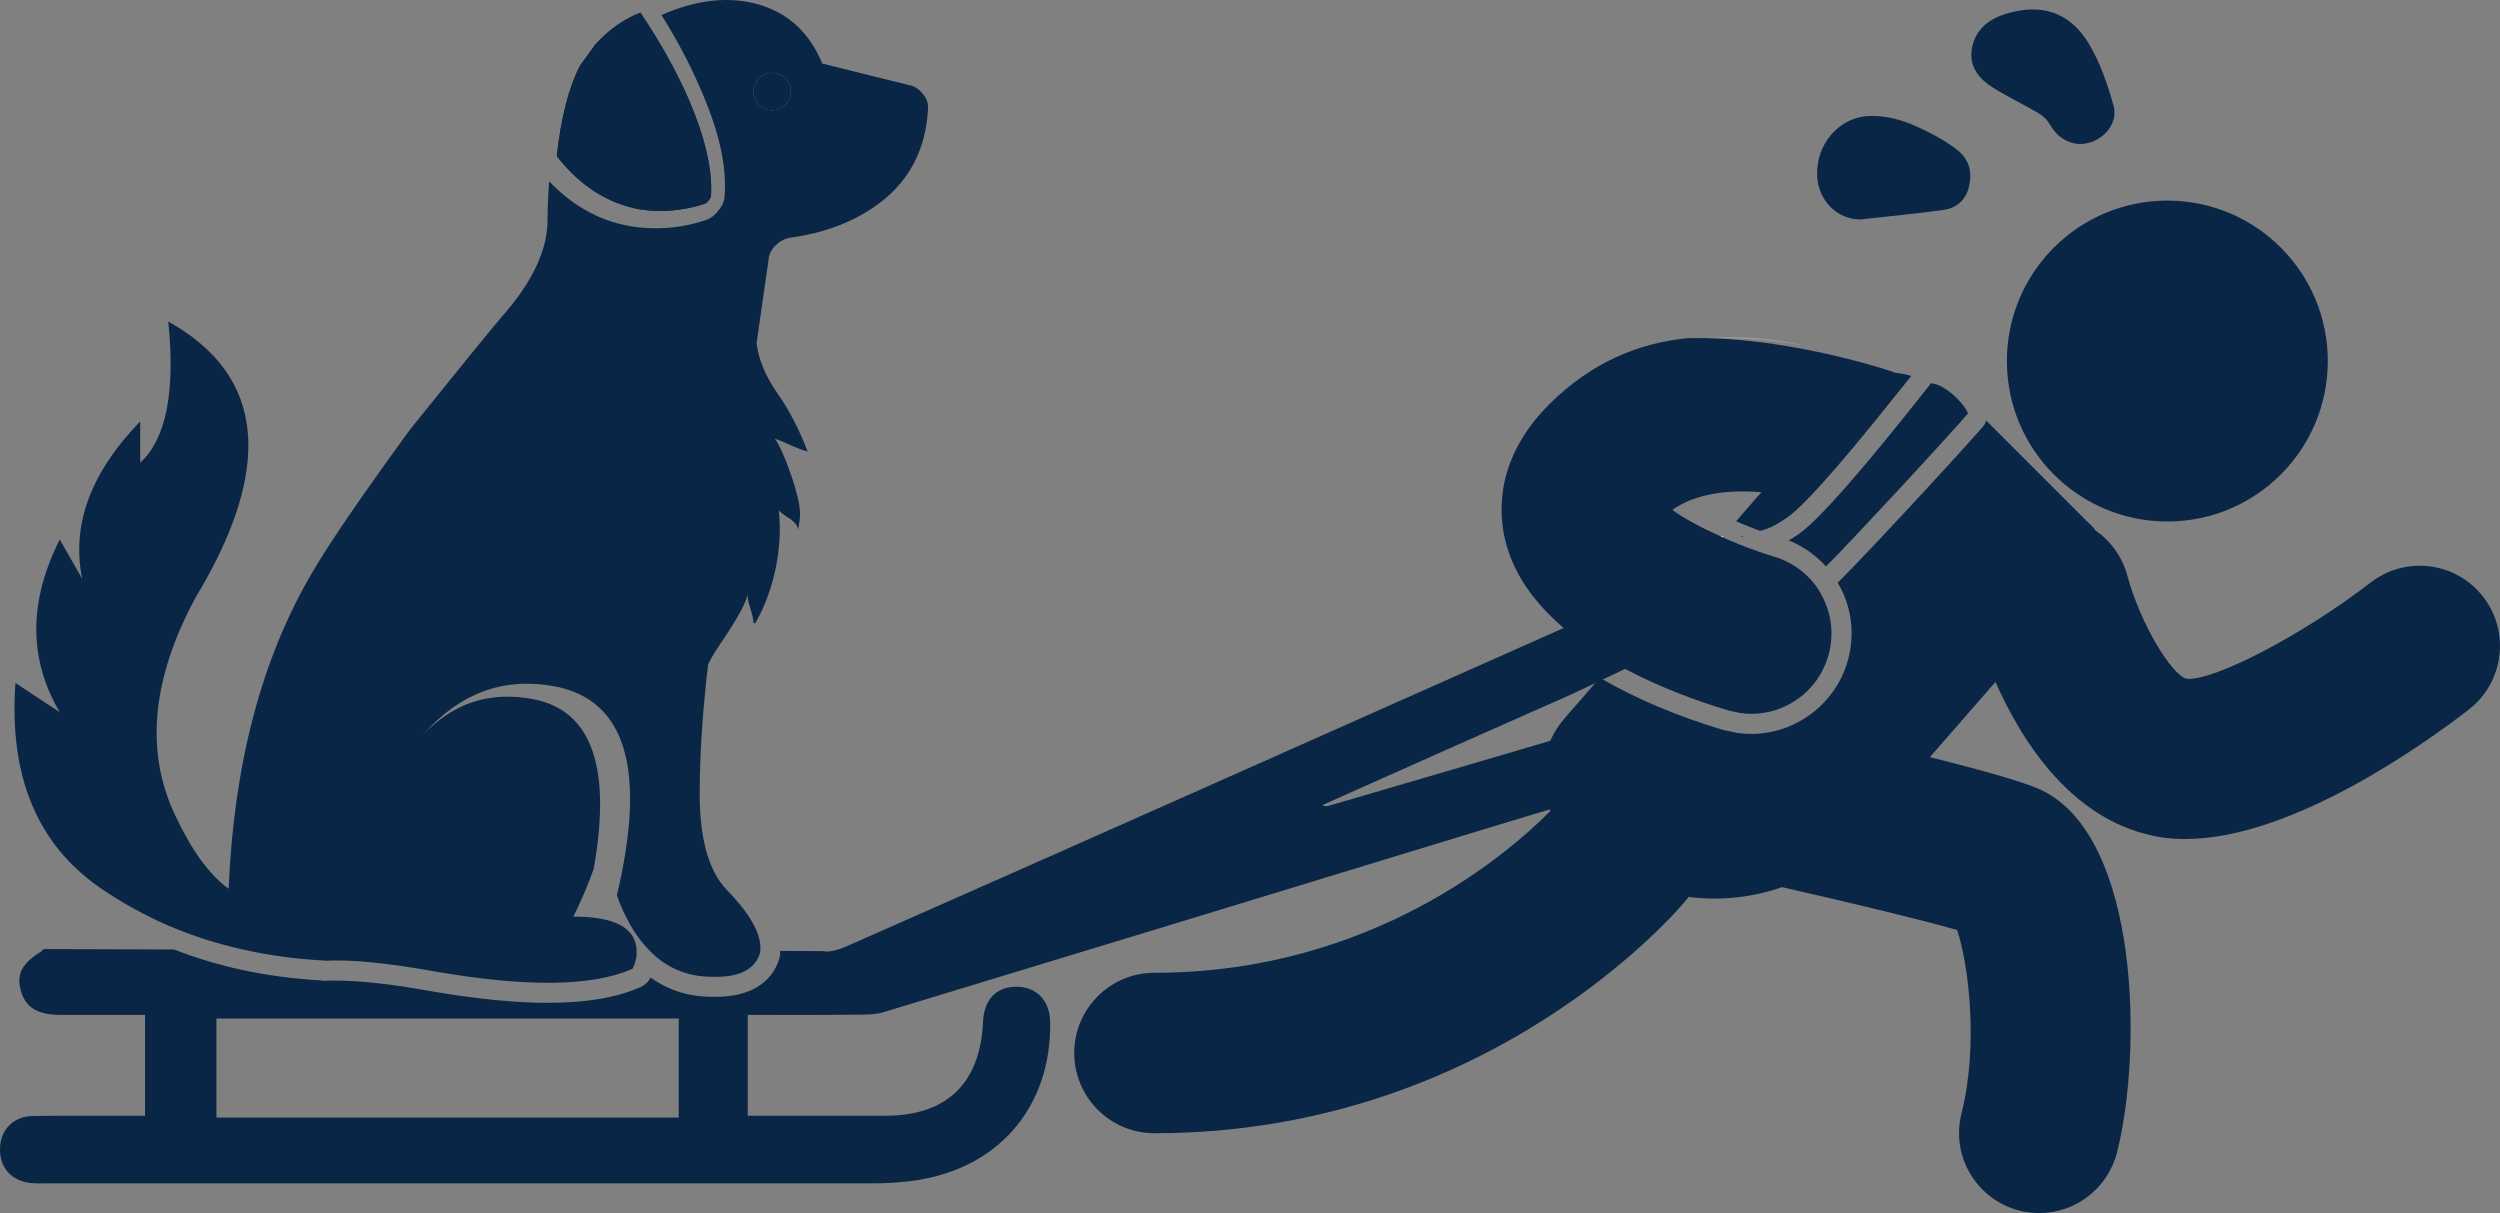 <?xml version="1.0" encoding="UTF-8"?>
<svg id="Layer_2" xmlns="http://www.w3.org/2000/svg" viewBox="0 0 385 186.81">
  <rect x="0" y="0" width="385" height="186.81" fill="#808080" stroke="none"/>
  <defs>
    <style>
      .cls-1 {
        fill: none;
      }

      .cls-2 {
        fill-rule: evenodd;
      }

      .cls-2, .cls-3 {
        fill: #0a2646;
      }

      .cls-4 {
        fill: #fff;
      }

      .cls-5 {
        fill: #999;
      }
    </style>
  </defs>
  <g id="Layer_1-2" data-name="Layer_1">
    <g>
      <path class="cls-1" d="M120.153,146.44l6.579.031h1.328"/>
      <path class="cls-3" d="M204.568,124.109c-.278.062-.555.092-.926-.124,12.786-5.715,25.544-11.397,38.332-17.05,2.377-1.081,10.933-5.22,13.311-6.271l-6.547-7.876c-.155.062-6.858,3.428-7.383,3.675-36.911,16.401-73.759,32.865-110.7,49.142-1.02.463-1.885.741-2.596.864h-.03c-.495.093-.896.093-1.297,0l-6.58-.03c0,.278-.03.525-.062.772,0,.124-.03.247-.062.371-.648,2.223-2.81,5.93-9.791,5.93h-.648c-2.78,0-6.146-.648-9.39-2.965-.03,0-.03.03-.03.03-.341.648-.866,1.143-1.482,1.421-3.707,1.638-8.402,2.44-14.362,2.44-5.066,0-11.12-.618-17.946-1.792-6.085-1.111-11.028-1.636-14.733-1.636-.525,0-1.051,0-1.544.03h-.124c-.217,0-.433-.03-.648-.062-8.063-.463-15.599-2.039-22.517-4.757l-20.077-.062c-.217.217-.341.341-.495.433-2.872,1.792-3.737,3.46-3.027,5.992.71,2.532,2.564,3.675,5.868,3.707h13.251v15.536h-2.039c-5.034,0-10.099-.03-15.134.032-3.089.03-5.126,2.099-5.158,5.066-.062,2.995,1.853,5.034,4.942,5.282.71.06,1.451.03,2.163.03h127.594c1.823,0,3.615-.124,5.405-.339,13.374-1.576,21.838-11.213,21.621-24.524-.06-3.583-2.47-5.746-5.96-5.375-2.688.309-4.262,2.255-4.386,5.436-.433,9.422-5.622,14.394-15.043,14.394h-21.188v-15.536c5.559,0,11.026.03,16.493-.032,1.513,0,3.089.032,4.478-.401,29.436-8.927,58.871-17.914,88.308-26.903,5.529-1.698,11.088-3.366,16.649-5.034l8.618-14.332c-.618.185-7.444,3.46-8.063,3.645-12.355,3.644-24.71,7.257-37.065,10.872ZM104.525,172.107H33.329v-15.257h71.196v15.257Z"/>
      <path class="cls-3" d="M320.192,22.174c-1.78-.091-3.418-1.062-4.525-3.031-.375-.667-1.011-1.284-1.675-1.675-2.321-1.367-4.767-2.527-7.048-3.953-2.26-1.412-3.838-3.383-3.225-6.28.598-2.828,2.676-4.356,5.268-5.133,5.418-1.624,9.795-.227,12.705,4.645,1.748,2.925,2.901,6.294,3.811,9.604.787,2.866-2.03,5.902-5.311,5.822Z"/>
      <path class="cls-3" d="M303.222,28.728c-.463,2.039-1.853,3.274-3.829,3.583-4.016.556-8.063.958-12.912,1.482-3.46,0-6.517-2.81-6.641-6.826-.154-4.725,3.274-8.771,7.692-9.081,3.891-.247,7.257,1.267,10.563,3.059,1.204.648,2.378,1.389,3.458,2.253,1.73,1.421,2.194,3.368,1.668,5.529Z"/>
      <path class="cls-3" d="M294.327,57.887v.03c-.71.896-1.389,1.73-2.069,2.564-10.625,13.374-15.073,17.822-16.896,19.119-.772.556-1.636,1.081-2.564,1.544-.463.216-1.05.433-1.698.617-1.173-.401-2.409-.926-3.737-1.481l1.297-1.514,2.594-2.965c-4.941-.401-10.038.124-13.714,2.718,1.762,1.297,4.448,2.749,7.444,4.078.092.06.155.092.247.124.896.401,1.822.802,2.749,1.173.956.371,1.946.741,2.933,1.08.772.279,1.544.526,2.286.742,2.223.648,4.108,1.884,5.591,3.46.339.401.679.772.988,1.204.278.433.556.866.772,1.329,1.513,2.749,1.946,6.085.988,9.358-1.575,5.375-6.485,8.865-11.83,8.865-.555,0-1.08-.03-1.636-.124h-.092c-.588-.124-1.175-.278-1.73-.369-.062-.032-.124-.032-.185-.062-4.232-1.267-11.088-3.614-17.606-7.383-7.474-4.232-14.486-10.316-16.587-18.532-1.111-4.294-1.698-12.756,6.672-21.158,6.61-6.609,13.993-9.514,21.344-10.224h.092c5.128-.124,10.379.403,15.074,1.205,8.925,1.451,15.969,3.799,16.895,4.138h.032c.71.062,1.482.217,2.347.465Z"/>
      <path class="cls-3" d="M380.225,109.252c-6.331,4.911-27.12,19.953-43.644,19.953-1.237,0-2.44-.062-3.645-.247-13.528-2.069-21.466-14.518-25.636-23.938l-10.1,11.583c8.309,2.069,14.857,3.923,17.296,5.128,14.981,7.321,15.475,40.184,11.522,55.751-1.421,5.591-6.457,9.328-11.954,9.328-1.02,0-2.039-.124-3.059-.371-6.609-1.698-10.625-8.4-8.925-15.011,2.656-10.563,1.05-23.072-.68-28.2-5.004-1.452-15.567-4.016-26.965-6.61-4.603,1.606-9.544,2.131-14.394,1.513-.154.187-.278.371-.431.556-1.205,1.452-30.27,35.83-81.821,35.83-6.826,0-12.355-5.529-12.355-12.355s5.529-12.355,12.355-12.355c33.605,0,54.855-18.718,60.972-24.926-2.039-4.633-1.36-10.194,2.193-14.27l5.436-6.239c.185.092.339.216.525.309,5.22,2.995,11.367,5.591,18.225,7.66h.06c.185.062.371.124.556.154.278.032.587.124.896.185l.68.155c.124.03.278.03.401.06.679.093,1.297.124,1.976.124,6.796,0,12.881-4.571,14.795-11.088,1.175-3.954.742-8.123-1.235-11.737-.092-.155-.154-.309-.278-.433,4.972-4.912,22.054-23.475,22.641-24.401.092-.185.185-.371.247-.588l15.536,15.537c.525.463.958.896,1.267,1.359,2.317,1.606,4.108,3.985,4.911,6.92,2.101,7.69,6.858,15.32,9.112,15.937,4.138.433,17.944-6.764,28.385-14.825,5.405-4.17,13.157-3.182,17.327,2.223,4.17,5.375,3.182,13.127-2.193,17.329Z"/>
      <circle class="cls-3" cx="333.771" cy="55.601" r="24.71"/>
      <g>
        <path class="cls-3" d="M303.069,63.662c-.556.71-5.868,6.58-11.305,12.417-4.2,4.509-8.432,9.05-10.563,11.151-1.575-1.73-3.522-3.12-5.745-4.016.617-.339,1.173-.71,1.698-1.081,3.089-2.223,9.667-9.729,19.582-22.3.371-.465.618-.772.618-.804.062-.03.217,0,.433.062.371.062.926.247,1.606.68.309.185.648.401,1.02.71,1.822,1.451,2.624,2.965,2.656,3.181Z"/>
        <path class="cls-4" d="M264.984,82.597c.092.06.155.092.247.124l.124-.155c-.124.032-.247.032-.371.032Z"/>
      </g>
      <path class="cls-3" d="M268.444,82.565l-.124.155c-.092-.032-.155-.063-.247-.124.124,0,.247,0,.371-.032Z"/>
      <path class="cls-5" d="M278.143,53.284c-4.695-.802-9.946-1.329-15.074-1.205,5.128-.493,10.256.093,15.074,1.205Z"/>
      <path class="cls-2" d="M121.791,14.118c0,.772-.278,1.452-.866,2.007-.555.556-1.235.866-2.007.866-.802,0-1.482-.309-2.038-.866-.556-.555-.836-1.235-.836-2.007,0-.802.279-1.482.836-2.038.555-.588,1.235-.866,2.038-.866.772,0,1.452.278,2.007.866.588.555.866,1.235.866,2.038Z"/>
      <path class="cls-2" d="M109.498,30.149c-.032.217-.155.465-.339.712-.247.278-.465.463-.618.525-3.366,1.08-6.702,1.359-9.977.864-4.942-.896-9.236-3.614-12.818-8.215.648-5.932,1.852-10.595,3.582-13.931l2.348-3.244c2.069-2.285,4.386-3.921,6.95-4.911,2.656,3.954,4.942,7.939,6.826,11.984,2.935,6.425,4.294,11.83,4.046,16.216Z"/>
      <path class="cls-2" d="M105.451,13.933c-1.884-4.045-4.17-8.03-6.826-11.984-2.564.989-4.88,2.626-6.95,4.911l-2.348,3.244c-1.73,3.336-2.933,7.999-3.582,13.931,3.582,4.601,7.876,7.319,12.818,8.215,3.274.495,6.61.216,9.977-.864.154-.062.371-.247.618-.525.184-.247.308-.495.339-.712.247-4.386-1.111-9.791-4.046-16.216Z"/>
      <path class="cls-2" d="M142.115,14.459c-.588-.742-1.297-1.205-2.133-1.359l-13.343-3.306c-1.977-4.757-5.25-7.784-9.823-9.112-4.601-1.297-9.574-.741-14.949,1.638,2.378,3.767,4.324,7.474,5.9,11.12,2.872,6.455,4.17,11.984,3.829,16.585,0,.836-.308,1.638-.958,2.38-.555.772-1.235,1.265-2.038,1.513-2.472.834-5.004,1.235-7.66,1.235-6.301,0-11.768-2.409-16.371-7.227-.185,2.47-.246,4.479-.246,5.992,0,4.571-2.348,9.544-7.011,14.827-1.606,1.852-6.333,7.659-14.178,17.419-7.289,10.008-12.323,17.329-15.043,21.992-7.782,13.219-12.076,29.435-12.88,48.709-2.933-2.101-5.713-5.9-8.277-11.397-4.603-9.791-3.553-20.942,3.151-33.389,12.138-20.077,10.749-34.255-4.17-42.562,1.111,10.871-.339,18.1-4.324,21.743v-6.363c-7.66,7.907-10.625,16-8.927,24.247l-3.46-6.054c-4.819,9.545-4.819,18.409,0,26.594l-6.826-4.509c-1.02,14.364,3.366,24.927,13.159,31.629,6.579,4.509,13.93,7.692,22.022,9.452,3.953.896,8.123,1.451,12.417,1.668v.03c4.046-.216,9.697.339,16.926,1.638,14.147,2.47,24.339,2.347,30.516-.403.463-.926.68-1.852.618-2.78,0-.401-.093-.834-.185-1.235-.772-2.688-3.954-4.015-9.544-4.015,1.142-2.317,2.193-4.757,3.119-7.321,2.78-15.629-.278-24.339-9.143-26.131-6.672-1.329-12.355.463-17.05,5.374,5.559-6.331,12.263-8.803,20.045-7.413,11.09,2.039,14.332,12.756,9.731,32.184.216.71.431,1.205.555,1.514,1.237,2.933,2.718,5.282,4.479,7.042,2.626,2.688,5.838,4.016,9.637,4.016,4.169.124,6.609-1.113,7.381-3.707,0-.093.032-.185.032-.278.216-2.502-1.482-5.622-5.19-9.422-2.903-3.027-4.292-8.339-4.138-15.907.03-4.849.371-10.348,1.02-16.525.092-.772.185-1.513.278-2.317.495-.988,1.111-2.007,1.822-3.057,2.596-3.799,4.016-6.363,4.264-7.722-.062.525.092,1.235.401,2.193.309,1.02.493,1.76.493,2.285h.279c1.482-2.594,2.532-5.497,3.181-8.68.587-3.025.742-5.93.433-8.678.309.339.896.772,1.792,1.327.741.556,1.143,1.113,1.173,1.668.216-1.081.309-1.884.309-2.378,0-1.421-.495-3.522-1.482-6.363-.927-2.624-1.73-4.416-2.41-5.312.68.216,1.544.587,2.596,1.08.772.341,1.575.65,2.47.927-1.327-3.49-2.903-6.487-4.695-9.05s-2.841-5.096-3.181-7.628l1.852-12.88v-.093c.063-.463.185-.864.403-1.235.185-.339.433-.648.741-.927.648-.648,1.391-1.018,2.225-1.142,4.911-.68,9.111-2.193,12.602-4.541,5.374-3.552,8.215-8.648,8.586-15.258.062-.834-.185-1.636-.802-2.347ZM120.925,16.126c-.555.556-1.235.866-2.007.866-.802,0-1.482-.309-2.038-.866-.556-.555-.836-1.235-.836-2.007,0-.802.279-1.482.836-2.038.555-.588,1.235-.866,2.038-.866.772,0,1.452.278,2.007.866.588.555.866,1.235.866,2.038,0,.772-.278,1.452-.866,2.007Z"/>
    </g>
  </g>
</svg>